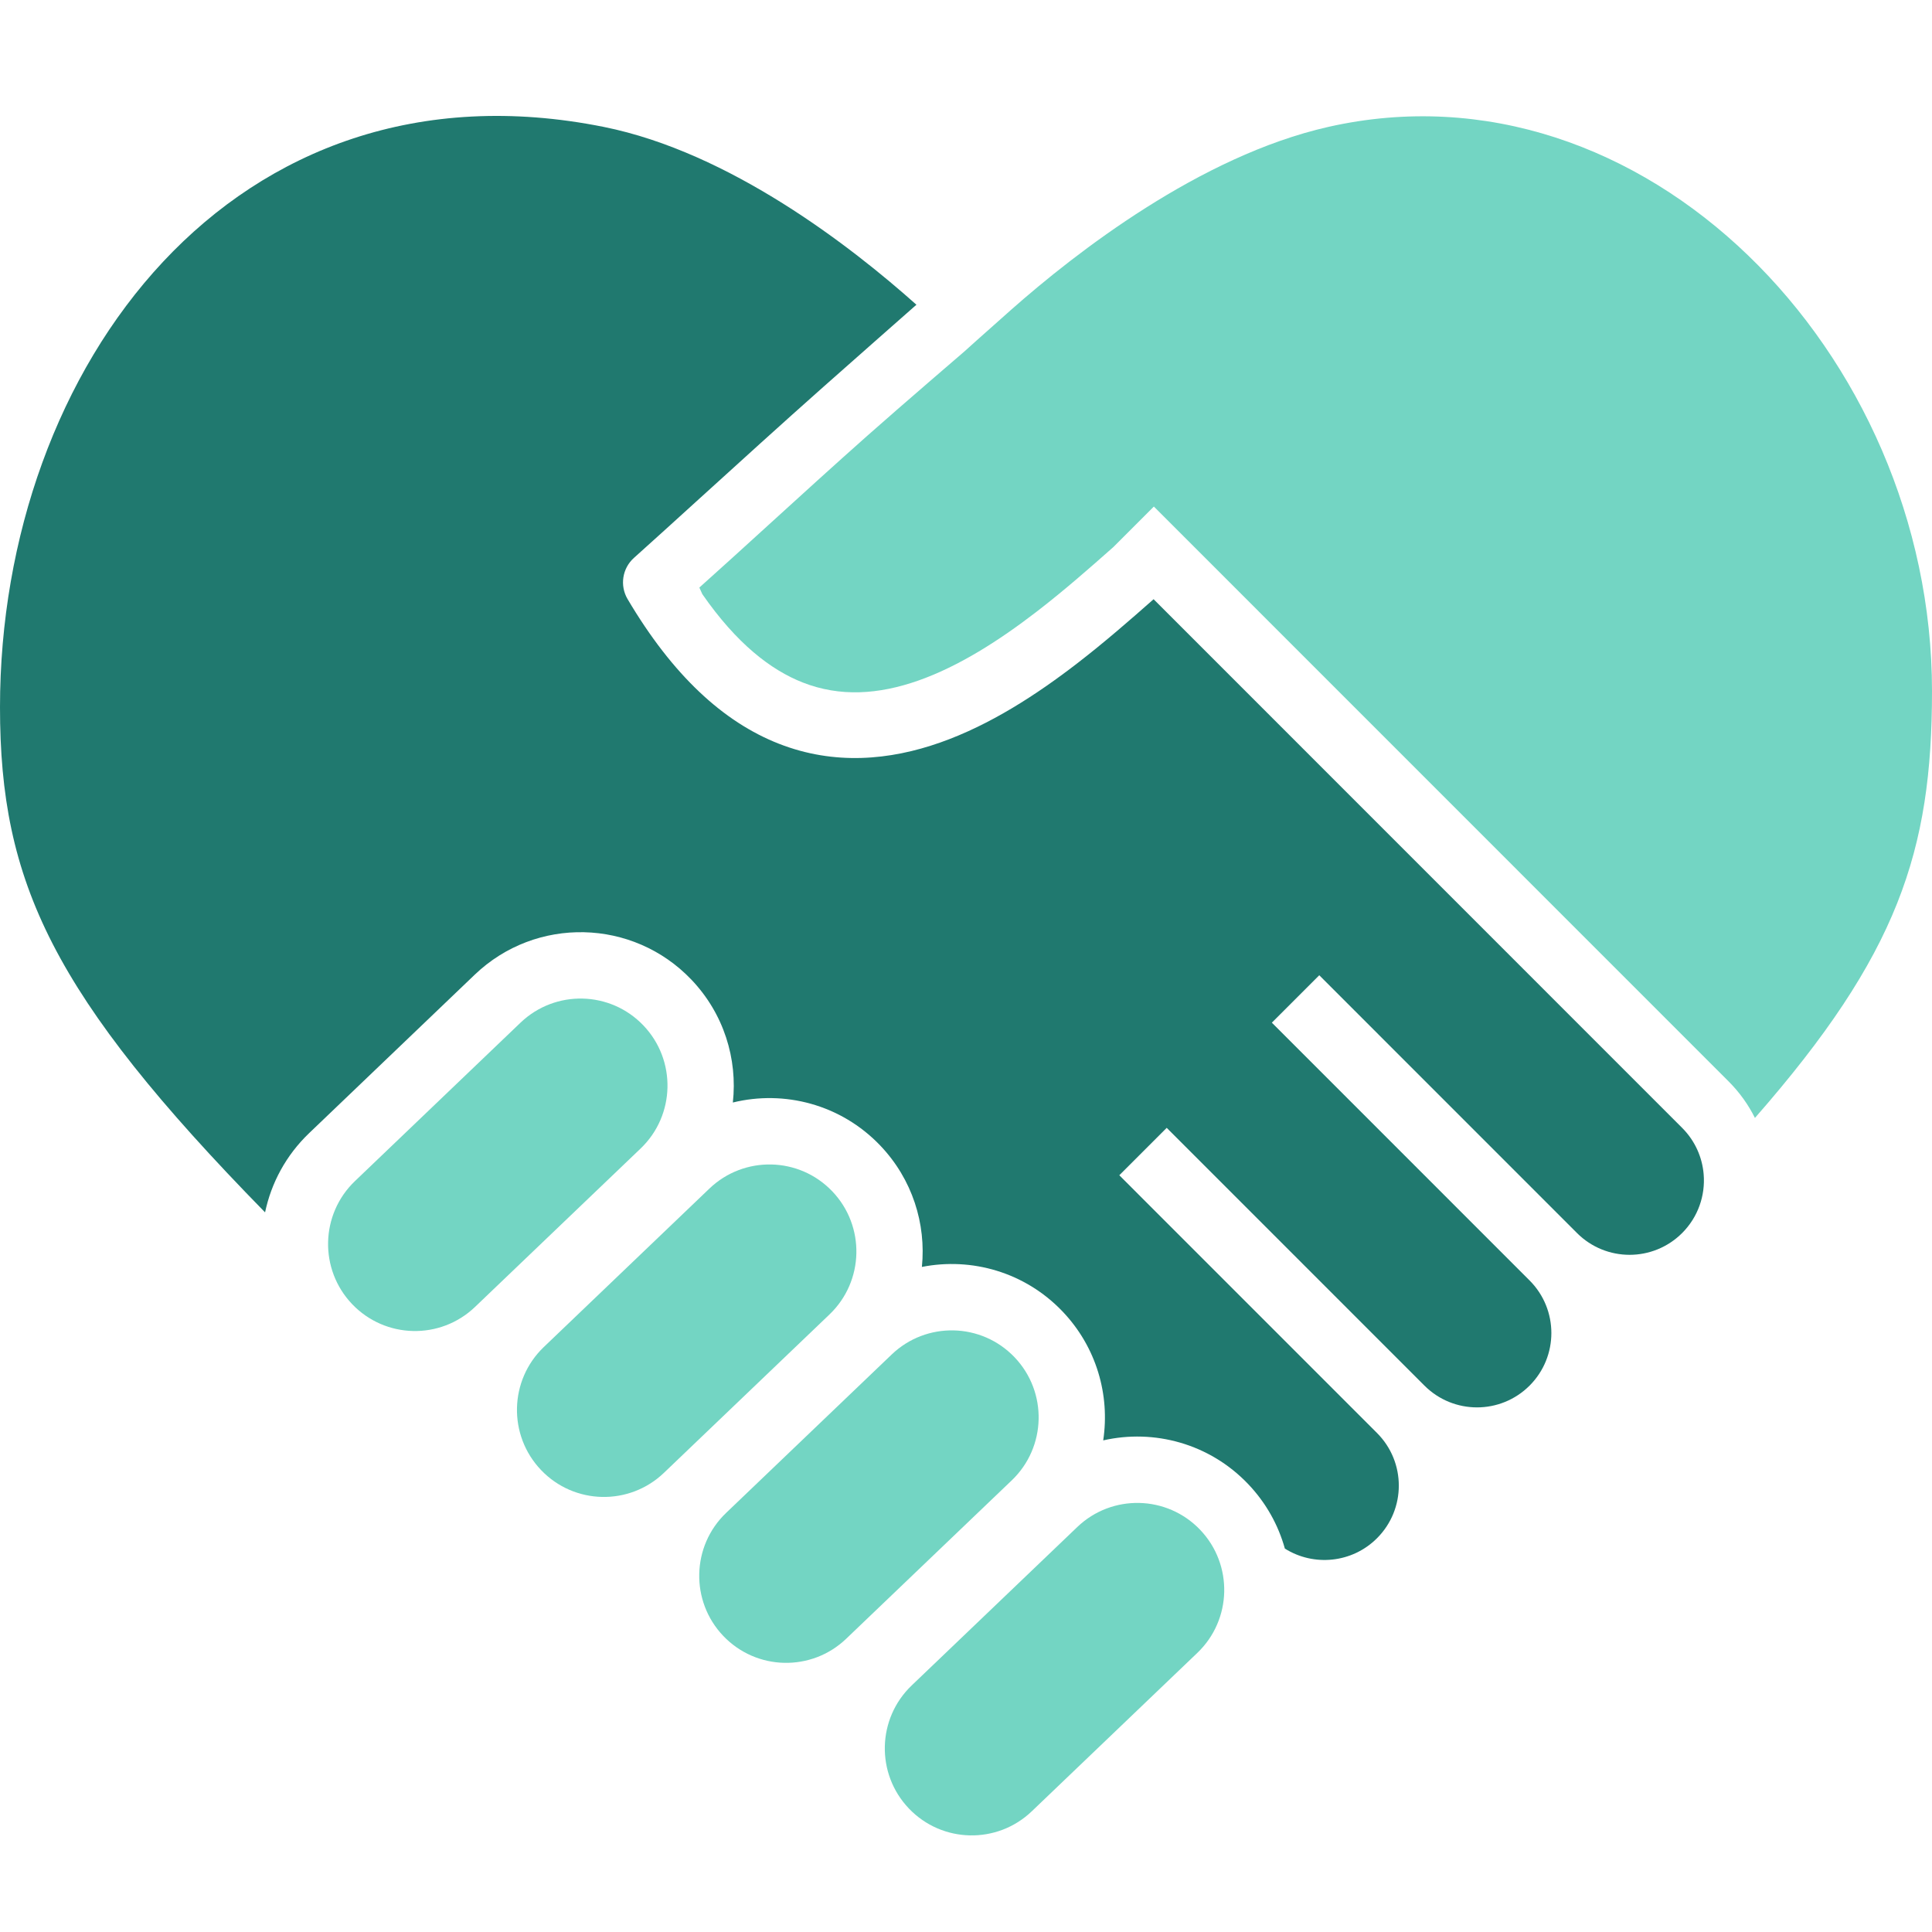 <svg width="100" height="100" viewBox="0 0 100 100" fill="none" xmlns="http://www.w3.org/2000/svg">
<path d="M0 36.608C0 45.667 2.695 51.488 13.72 62.752C14.038 61.237 14.8 59.8 16.002 58.65L24.573 50.449C27.739 47.42 32.758 47.534 35.784 50.704C37.47 52.471 38.181 54.814 37.932 57.066C40.597 56.412 43.529 57.163 45.561 59.292C47.227 61.038 47.941 63.347 47.717 65.576C50.286 65.068 53.051 65.843 54.995 67.879C56.759 69.728 57.456 72.207 57.102 74.554C59.732 73.955 62.601 74.716 64.6 76.81C65.532 77.786 66.166 78.939 66.504 80.154C67.991 81.091 69.98 80.912 71.275 79.617C72.778 78.114 72.778 75.677 71.275 74.173L57.935 60.831L60.389 58.377L73.729 71.719C75.232 73.222 77.668 73.222 79.171 71.719C80.674 70.216 80.674 67.779 79.171 66.276L65.831 52.933L68.285 50.479L81.625 63.822C83.128 65.325 85.564 65.325 87.067 63.822C87.898 62.99 88.27 61.874 88.182 60.788L88.176 60.779L88.181 60.774C88.107 59.9 87.736 59.047 87.067 58.378L59.71 31.015C58.549 32.041 57.193 33.228 55.739 34.348C53.66 35.95 51.252 37.522 48.667 38.432C46.057 39.352 43.188 39.622 40.308 38.493C37.446 37.37 34.818 34.96 32.483 31.008C32.071 30.309 32.209 29.416 32.814 28.875C33.775 28.015 34.955 26.942 36.252 25.763L36.267 25.75C38.242 23.956 40.483 21.918 42.628 20.016C44.241 18.586 46.941 16.207 47.434 15.773C44.055 12.757 37.773 7.879 31.25 6.569C12.094 2.722 0 19.012 0 36.608Z" fill="#20796F"/>
<path d="M49.914 18.194C49.914 18.194 46.664 20.983 44.884 22.561C43.159 24.091 41.399 25.694 39.752 27.194L39.747 27.199C38.474 28.358 37.268 29.457 36.198 30.412C36.246 30.523 36.298 30.636 36.352 30.752C38.128 33.314 39.901 34.679 41.55 35.326C43.473 36.081 45.471 35.952 47.537 35.224C49.629 34.487 51.705 33.163 53.664 31.654C55.12 30.532 56.439 29.367 57.635 28.309L59.724 26.219L89.472 55.973C90.041 56.542 90.495 57.181 90.835 57.864C98.24 49.413 100 44.062 100 35.773C100 18.25 85.034 2.888 68.75 6.569C62.111 8.07 55.676 13.083 52.346 16.025C50.867 17.331 49.914 18.194 49.914 18.194Z" fill="#73D5C3"/>
<path d="M55.759 79.039C57.555 77.32 60.403 77.385 62.12 79.183C63.837 80.982 63.772 83.833 61.975 85.552L53.405 93.752C51.608 95.471 48.761 95.406 47.044 93.608C45.327 91.809 45.392 88.957 47.188 87.239L55.759 79.039Z" fill="#73D5C3"/>
<path d="M46.154 70.108C47.95 68.389 50.798 68.454 52.514 70.252C54.231 72.051 54.166 74.902 52.37 76.621L43.799 84.821C42.003 86.54 39.155 86.475 37.438 84.677C35.722 82.878 35.786 80.026 37.583 78.308L46.154 70.108Z" fill="#73D5C3"/>
<path d="M36.719 61.52C38.516 59.802 41.364 59.866 43.08 61.665C44.797 63.464 44.732 66.315 42.936 68.034L34.365 76.234C32.569 77.953 29.721 77.888 28.005 76.089C26.288 74.29 26.352 71.439 28.149 69.72L36.719 61.52Z" fill="#73D5C3"/>
<path d="M26.942 52.933C28.739 51.214 31.587 51.279 33.303 53.078C35.02 54.876 34.955 57.728 33.159 59.446L24.588 67.646C22.792 69.365 19.944 69.3 18.227 67.502C16.511 65.703 16.576 62.852 18.372 61.133L26.942 52.933Z" fill="#73D5C3"/>
</svg>
